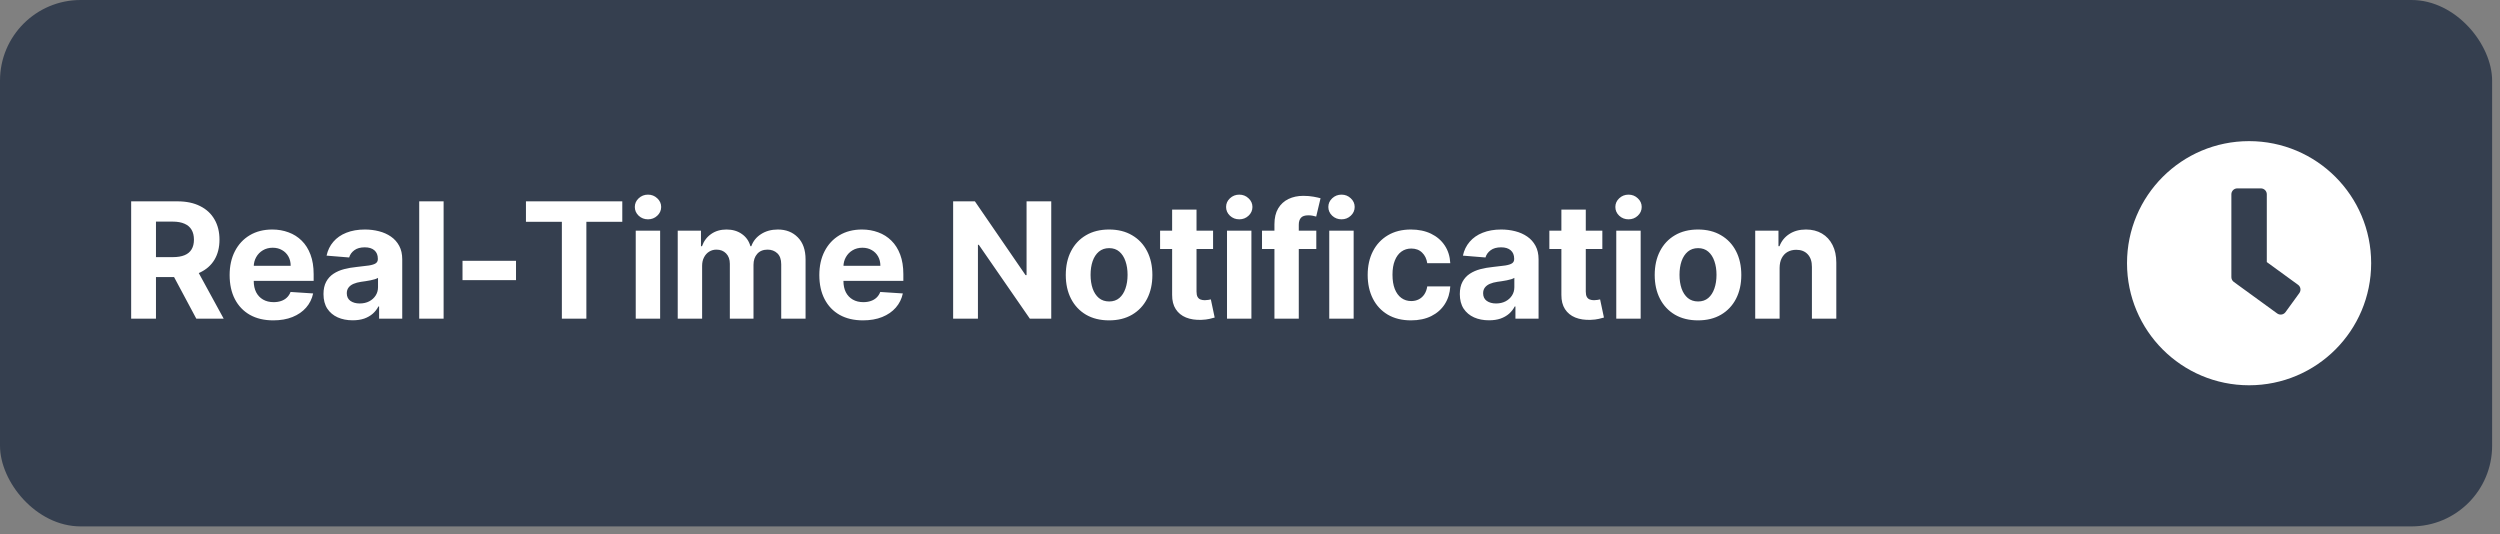 <svg width="248" height="53" viewBox="0 0 248 53" fill="none" xmlns="http://www.w3.org/2000/svg">
<rect x="0" y="0" width="248" height="53" fill="#808080" stroke="none"/>
<rect width="247.219" height="52.219" rx="8" fill="#353F4F"/>
<path d="M13.011 31.609V19.973H17.602C18.481 19.973 19.231 20.13 19.852 20.445C20.477 20.755 20.953 21.197 21.278 21.768C21.608 22.337 21.773 23.005 21.773 23.774C21.773 24.547 21.606 25.212 21.273 25.768C20.939 26.322 20.456 26.746 19.824 27.041C19.195 27.337 18.434 27.484 17.54 27.484H14.466V25.507H17.142C17.612 25.507 18.002 25.443 18.312 25.314C18.623 25.185 18.854 24.992 19.006 24.734C19.161 24.477 19.239 24.157 19.239 23.774C19.239 23.388 19.161 23.062 19.006 22.797C18.854 22.532 18.621 22.331 18.307 22.195C17.996 22.055 17.604 21.984 17.131 21.984H15.472V31.609H13.011ZM19.296 26.314L22.188 31.609H19.472L16.642 26.314H19.296ZM27.108 31.78C26.21 31.78 25.438 31.598 24.79 31.234C24.146 30.867 23.65 30.348 23.301 29.678C22.953 29.003 22.779 28.206 22.779 27.285C22.779 26.388 22.953 25.6 23.301 24.922C23.65 24.244 24.14 23.715 24.773 23.337C25.409 22.958 26.155 22.768 27.012 22.768C27.587 22.768 28.123 22.861 28.619 23.047C29.119 23.229 29.555 23.503 29.926 23.871C30.301 24.238 30.593 24.7 30.801 25.257C31.01 25.81 31.114 26.458 31.114 27.2V27.865H23.744V26.365H28.835C28.835 26.017 28.76 25.708 28.608 25.439C28.457 25.17 28.246 24.96 27.977 24.808C27.712 24.653 27.404 24.575 27.051 24.575C26.684 24.575 26.358 24.66 26.074 24.831C25.794 24.998 25.574 25.223 25.415 25.507C25.256 25.787 25.174 26.1 25.171 26.445V27.871C25.171 28.303 25.25 28.676 25.409 28.99C25.572 29.305 25.801 29.547 26.097 29.717C26.392 29.888 26.743 29.973 27.148 29.973C27.417 29.973 27.663 29.935 27.887 29.859C28.11 29.784 28.301 29.67 28.46 29.518C28.619 29.367 28.741 29.181 28.824 28.962L31.063 29.109C30.949 29.647 30.716 30.117 30.364 30.518C30.015 30.916 29.565 31.227 29.012 31.45C28.462 31.67 27.828 31.78 27.108 31.78ZM34.987 31.774C34.431 31.774 33.934 31.678 33.499 31.484C33.063 31.287 32.719 30.998 32.465 30.615C32.215 30.229 32.09 29.748 32.09 29.172C32.09 28.687 32.179 28.28 32.357 27.95C32.535 27.621 32.777 27.356 33.084 27.155C33.391 26.954 33.739 26.803 34.13 26.7C34.523 26.598 34.936 26.526 35.368 26.484C35.876 26.431 36.285 26.382 36.596 26.337C36.906 26.287 37.132 26.215 37.272 26.121C37.412 26.026 37.482 25.886 37.482 25.7V25.666C37.482 25.306 37.368 25.028 37.141 24.831C36.917 24.634 36.599 24.535 36.186 24.535C35.751 24.535 35.404 24.632 35.147 24.825C34.889 25.015 34.719 25.253 34.635 25.541L32.397 25.359C32.51 24.829 32.734 24.371 33.067 23.984C33.4 23.594 33.83 23.295 34.357 23.087C34.887 22.875 35.501 22.768 36.198 22.768C36.683 22.768 37.147 22.825 37.59 22.939C38.037 23.053 38.433 23.229 38.777 23.467C39.126 23.706 39.4 24.013 39.601 24.388C39.802 24.759 39.902 25.204 39.902 25.723V31.609H37.607V30.399H37.539C37.398 30.672 37.211 30.912 36.976 31.121C36.741 31.325 36.459 31.486 36.13 31.604C35.8 31.717 35.419 31.774 34.987 31.774ZM35.681 30.104C36.037 30.104 36.351 30.034 36.624 29.893C36.897 29.75 37.111 29.556 37.266 29.314C37.421 29.072 37.499 28.797 37.499 28.49V27.564C37.423 27.613 37.319 27.659 37.186 27.7C37.058 27.738 36.912 27.774 36.749 27.808C36.586 27.838 36.423 27.867 36.26 27.893C36.097 27.916 35.95 27.937 35.817 27.956C35.533 27.998 35.285 28.064 35.073 28.155C34.861 28.246 34.696 28.369 34.578 28.524C34.461 28.676 34.402 28.865 34.402 29.092C34.402 29.422 34.522 29.674 34.76 29.848C35.003 30.018 35.309 30.104 35.681 30.104ZM44.006 19.973V31.609H41.586V19.973H44.006ZM51.188 25.871V27.791H45.881V25.871H51.188ZM52.174 22.001V19.973H61.731V22.001H58.168V31.609H55.737V22.001H52.174ZM63.065 31.609V22.882H65.485V31.609H63.065ZM64.281 21.757C63.921 21.757 63.612 21.638 63.355 21.399C63.101 21.157 62.974 20.867 62.974 20.53C62.974 20.197 63.101 19.91 63.355 19.672C63.612 19.43 63.921 19.308 64.281 19.308C64.641 19.308 64.947 19.43 65.201 19.672C65.459 19.91 65.588 20.197 65.588 20.53C65.588 20.867 65.459 21.157 65.201 21.399C64.947 21.638 64.641 21.757 64.281 21.757ZM67.23 31.609V22.882H69.537V24.422H69.639C69.821 23.91 70.124 23.507 70.548 23.212C70.972 22.916 71.48 22.768 72.071 22.768C72.669 22.768 73.179 22.918 73.599 23.217C74.02 23.513 74.3 23.914 74.44 24.422H74.531C74.709 23.922 75.031 23.522 75.497 23.223C75.966 22.92 76.522 22.768 77.162 22.768C77.976 22.768 78.637 23.028 79.145 23.547C79.656 24.062 79.912 24.793 79.912 25.74V31.609H77.497V26.217C77.497 25.733 77.368 25.369 77.111 25.126C76.853 24.884 76.531 24.763 76.145 24.763C75.705 24.763 75.362 24.903 75.116 25.183C74.87 25.46 74.747 25.825 74.747 26.28V31.609H72.4V26.166C72.4 25.738 72.277 25.397 72.031 25.143C71.788 24.89 71.468 24.763 71.071 24.763C70.802 24.763 70.559 24.831 70.343 24.967C70.131 25.1 69.963 25.287 69.838 25.53C69.713 25.768 69.65 26.049 69.65 26.371V31.609H67.23ZM85.606 31.78C84.709 31.78 83.936 31.598 83.288 31.234C82.644 30.867 82.148 30.348 81.8 29.678C81.451 29.003 81.277 28.206 81.277 27.285C81.277 26.388 81.451 25.6 81.8 24.922C82.148 24.244 82.639 23.715 83.271 23.337C83.907 22.958 84.654 22.768 85.51 22.768C86.085 22.768 86.621 22.861 87.118 23.047C87.618 23.229 88.053 23.503 88.425 23.871C88.8 24.238 89.091 24.7 89.3 25.257C89.508 25.81 89.612 26.458 89.612 27.2V27.865H82.243V26.365H87.334C87.334 26.017 87.258 25.708 87.106 25.439C86.955 25.17 86.745 24.96 86.476 24.808C86.21 24.653 85.902 24.575 85.55 24.575C85.182 24.575 84.856 24.66 84.572 24.831C84.292 24.998 84.072 25.223 83.913 25.507C83.754 25.787 83.673 26.1 83.669 26.445V27.871C83.669 28.303 83.748 28.676 83.907 28.99C84.07 29.305 84.3 29.547 84.595 29.717C84.891 29.888 85.241 29.973 85.646 29.973C85.915 29.973 86.161 29.935 86.385 29.859C86.608 29.784 86.8 29.67 86.959 29.518C87.118 29.367 87.239 29.181 87.322 28.962L89.561 29.109C89.447 29.647 89.214 30.117 88.862 30.518C88.514 30.916 88.063 31.227 87.51 31.45C86.96 31.67 86.326 31.78 85.606 31.78ZM104.284 19.973V31.609H102.159L97.097 24.285H97.011V31.609H94.551V19.973H96.71L101.733 27.291H101.835V19.973H104.284ZM110.02 31.78C109.138 31.78 108.374 31.592 107.73 31.217C107.09 30.838 106.596 30.312 106.247 29.638C105.899 28.96 105.725 28.174 105.725 27.28C105.725 26.378 105.899 25.59 106.247 24.916C106.596 24.238 107.09 23.712 107.73 23.337C108.374 22.958 109.138 22.768 110.02 22.768C110.903 22.768 111.664 22.958 112.304 23.337C112.948 23.712 113.444 24.238 113.793 24.916C114.141 25.59 114.316 26.378 114.316 27.28C114.316 28.174 114.141 28.96 113.793 29.638C113.444 30.312 112.948 30.838 112.304 31.217C111.664 31.592 110.903 31.78 110.02 31.78ZM110.032 29.905C110.433 29.905 110.768 29.791 111.037 29.564C111.306 29.333 111.509 29.018 111.645 28.621C111.785 28.223 111.855 27.77 111.855 27.263C111.855 26.755 111.785 26.303 111.645 25.905C111.509 25.507 111.306 25.193 111.037 24.962C110.768 24.731 110.433 24.615 110.032 24.615C109.626 24.615 109.285 24.731 109.009 24.962C108.736 25.193 108.53 25.507 108.39 25.905C108.253 26.303 108.185 26.755 108.185 27.263C108.185 27.77 108.253 28.223 108.39 28.621C108.53 29.018 108.736 29.333 109.009 29.564C109.285 29.791 109.626 29.905 110.032 29.905ZM120.337 22.882V24.7H115.081V22.882H120.337ZM116.275 20.791H118.695V28.928C118.695 29.151 118.729 29.325 118.797 29.45C118.866 29.572 118.96 29.657 119.081 29.706C119.206 29.755 119.35 29.78 119.513 29.78C119.627 29.78 119.741 29.77 119.854 29.751C119.968 29.729 120.055 29.712 120.116 29.7L120.496 31.501C120.375 31.539 120.205 31.583 119.985 31.632C119.765 31.685 119.498 31.717 119.184 31.729C118.6 31.751 118.089 31.674 117.65 31.496C117.214 31.318 116.875 31.041 116.633 30.666C116.39 30.291 116.271 29.818 116.275 29.246V20.791ZM121.719 31.609V22.882H124.14V31.609H121.719ZM122.935 21.757C122.575 21.757 122.267 21.638 122.009 21.399C121.755 21.157 121.628 20.867 121.628 20.53C121.628 20.197 121.755 19.91 122.009 19.672C122.267 19.43 122.575 19.308 122.935 19.308C123.295 19.308 123.602 19.43 123.856 19.672C124.113 19.91 124.242 20.197 124.242 20.53C124.242 20.867 124.113 21.157 123.856 21.399C123.602 21.638 123.295 21.757 122.935 21.757ZM130.577 22.882V24.7H125.191V22.882H130.577ZM126.424 31.609V22.251C126.424 21.619 126.547 21.094 126.793 20.678C127.043 20.261 127.384 19.948 127.816 19.74C128.248 19.532 128.738 19.428 129.288 19.428C129.659 19.428 129.998 19.456 130.305 19.513C130.615 19.57 130.846 19.621 130.998 19.666L130.566 21.484C130.471 21.454 130.354 21.426 130.214 21.399C130.077 21.373 129.937 21.359 129.793 21.359C129.437 21.359 129.189 21.443 129.049 21.609C128.909 21.772 128.839 22.001 128.839 22.297V31.609H126.424ZM131.862 31.609V22.882H134.282V31.609H131.862ZM133.078 21.757C132.718 21.757 132.409 21.638 132.152 21.399C131.898 21.157 131.771 20.867 131.771 20.53C131.771 20.197 131.898 19.91 132.152 19.672C132.409 19.43 132.718 19.308 133.078 19.308C133.438 19.308 133.744 19.43 133.998 19.672C134.256 19.91 134.384 20.197 134.384 20.53C134.384 20.867 134.256 21.157 133.998 21.399C133.744 21.638 133.438 21.757 133.078 21.757ZM139.97 31.78C139.076 31.78 138.307 31.59 137.663 31.212C137.023 30.829 136.53 30.299 136.186 29.621C135.845 28.943 135.674 28.162 135.674 27.28C135.674 26.386 135.847 25.602 136.191 24.928C136.54 24.25 137.034 23.721 137.674 23.342C138.315 22.96 139.076 22.768 139.958 22.768C140.72 22.768 141.387 22.907 141.958 23.183C142.53 23.46 142.983 23.848 143.316 24.348C143.65 24.848 143.833 25.435 143.868 26.109H141.583C141.519 25.674 141.349 25.323 141.072 25.058C140.799 24.789 140.441 24.655 139.998 24.655C139.623 24.655 139.296 24.757 139.015 24.962C138.739 25.162 138.523 25.456 138.368 25.842C138.212 26.229 138.135 26.697 138.135 27.246C138.135 27.803 138.21 28.276 138.362 28.666C138.517 29.056 138.735 29.354 139.015 29.558C139.296 29.763 139.623 29.865 139.998 29.865C140.275 29.865 140.523 29.808 140.743 29.695C140.966 29.581 141.15 29.416 141.294 29.2C141.441 28.981 141.538 28.717 141.583 28.41H143.868C143.83 29.077 143.648 29.664 143.322 30.172C143 30.676 142.555 31.07 141.987 31.354C141.419 31.638 140.746 31.78 139.97 31.78ZM147.711 31.774C147.155 31.774 146.658 31.678 146.223 31.484C145.787 31.287 145.443 30.998 145.189 30.615C144.939 30.229 144.814 29.748 144.814 29.172C144.814 28.687 144.903 28.28 145.081 27.95C145.259 27.621 145.501 27.356 145.808 27.155C146.115 26.954 146.463 26.803 146.854 26.7C147.247 26.598 147.66 26.526 148.092 26.484C148.6 26.431 149.009 26.382 149.319 26.337C149.63 26.287 149.855 26.215 149.996 26.121C150.136 26.026 150.206 25.886 150.206 25.7V25.666C150.206 25.306 150.092 25.028 149.865 24.831C149.641 24.634 149.323 24.535 148.91 24.535C148.475 24.535 148.128 24.632 147.871 24.825C147.613 25.015 147.443 25.253 147.359 25.541L145.121 25.359C145.234 24.829 145.458 24.371 145.791 23.984C146.124 23.594 146.554 23.295 147.081 23.087C147.611 22.875 148.225 22.768 148.922 22.768C149.407 22.768 149.871 22.825 150.314 22.939C150.761 23.053 151.157 23.229 151.501 23.467C151.85 23.706 152.124 24.013 152.325 24.388C152.526 24.759 152.626 25.204 152.626 25.723V31.609H150.331V30.399H150.263C150.122 30.672 149.935 30.912 149.7 31.121C149.465 31.325 149.183 31.486 148.854 31.604C148.524 31.717 148.143 31.774 147.711 31.774ZM148.405 30.104C148.761 30.104 149.075 30.034 149.348 29.893C149.621 29.75 149.835 29.556 149.99 29.314C150.145 29.072 150.223 28.797 150.223 28.49V27.564C150.147 27.613 150.043 27.659 149.91 27.7C149.782 27.738 149.636 27.774 149.473 27.808C149.31 27.838 149.147 27.867 148.984 27.893C148.821 27.916 148.674 27.937 148.541 27.956C148.257 27.998 148.009 28.064 147.797 28.155C147.585 28.246 147.42 28.369 147.302 28.524C147.185 28.676 147.126 28.865 147.126 29.092C147.126 29.422 147.246 29.674 147.484 29.848C147.727 30.018 148.033 30.104 148.405 30.104ZM158.952 22.882V24.7H153.696V22.882H158.952ZM154.889 20.791H157.31V28.928C157.31 29.151 157.344 29.325 157.412 29.45C157.48 29.572 157.575 29.657 157.696 29.706C157.821 29.755 157.965 29.78 158.128 29.78C158.241 29.78 158.355 29.77 158.469 29.751C158.582 29.729 158.67 29.712 158.73 29.7L159.111 31.501C158.99 31.539 158.819 31.583 158.599 31.632C158.38 31.685 158.113 31.717 157.798 31.729C157.215 31.751 156.704 31.674 156.264 31.496C155.829 31.318 155.49 31.041 155.247 30.666C155.005 30.291 154.885 29.818 154.889 29.246V20.791ZM160.334 31.609V22.882H162.754V31.609H160.334ZM161.55 21.757C161.19 21.757 160.881 21.638 160.624 21.399C160.37 21.157 160.243 20.867 160.243 20.53C160.243 20.197 160.37 19.91 160.624 19.672C160.881 19.43 161.19 19.308 161.55 19.308C161.91 19.308 162.217 19.43 162.47 19.672C162.728 19.91 162.857 20.197 162.857 20.53C162.857 20.867 162.728 21.157 162.47 21.399C162.217 21.638 161.91 21.757 161.55 21.757ZM168.442 31.78C167.56 31.78 166.796 31.592 166.152 31.217C165.512 30.838 165.018 30.312 164.669 29.638C164.321 28.96 164.147 28.174 164.147 27.28C164.147 26.378 164.321 25.59 164.669 24.916C165.018 24.238 165.512 23.712 166.152 23.337C166.796 22.958 167.56 22.768 168.442 22.768C169.325 22.768 170.086 22.958 170.726 23.337C171.37 23.712 171.866 24.238 172.215 24.916C172.563 25.59 172.738 26.378 172.738 27.28C172.738 28.174 172.563 28.96 172.215 29.638C171.866 30.312 171.37 30.838 170.726 31.217C170.086 31.592 169.325 31.78 168.442 31.78ZM168.453 29.905C168.855 29.905 169.19 29.791 169.459 29.564C169.728 29.333 169.931 29.018 170.067 28.621C170.207 28.223 170.277 27.77 170.277 27.263C170.277 26.755 170.207 26.303 170.067 25.905C169.931 25.507 169.728 25.193 169.459 24.962C169.19 24.731 168.855 24.615 168.453 24.615C168.048 24.615 167.707 24.731 167.431 24.962C167.158 25.193 166.952 25.507 166.811 25.905C166.675 26.303 166.607 26.755 166.607 27.263C166.607 27.77 166.675 28.223 166.811 28.621C166.952 29.018 167.158 29.333 167.431 29.564C167.707 29.791 168.048 29.905 168.453 29.905ZM176.537 26.564V31.609H174.117V22.882H176.424V24.422H176.526C176.719 23.914 177.043 23.513 177.498 23.217C177.952 22.918 178.503 22.768 179.151 22.768C179.757 22.768 180.286 22.901 180.736 23.166C181.187 23.431 181.537 23.81 181.787 24.303C182.037 24.791 182.162 25.375 182.162 26.053V31.609H179.742V26.484C179.746 25.95 179.609 25.534 179.333 25.234C179.056 24.931 178.676 24.78 178.191 24.78C177.865 24.78 177.577 24.85 177.327 24.99C177.081 25.13 176.888 25.335 176.748 25.604C176.611 25.869 176.541 26.189 176.537 26.564Z" fill="white"/>
<path d="M223.109 14C216.42 14 211 19.42 211 26.109C211 32.799 216.42 38.219 223.109 38.219C229.799 38.219 235.219 32.799 235.219 26.109C235.219 19.42 229.799 14 223.109 14ZM225.897 31.095L221.591 27.965C221.439 27.852 221.352 27.677 221.352 27.491V19.273C221.352 18.951 221.615 18.688 221.938 18.688H224.281C224.604 18.688 224.867 18.951 224.867 19.273V25.997L227.968 28.253C228.231 28.443 228.285 28.81 228.095 29.073L226.718 30.968C226.527 31.227 226.161 31.285 225.897 31.095Z" fill="white"/>
</svg>
